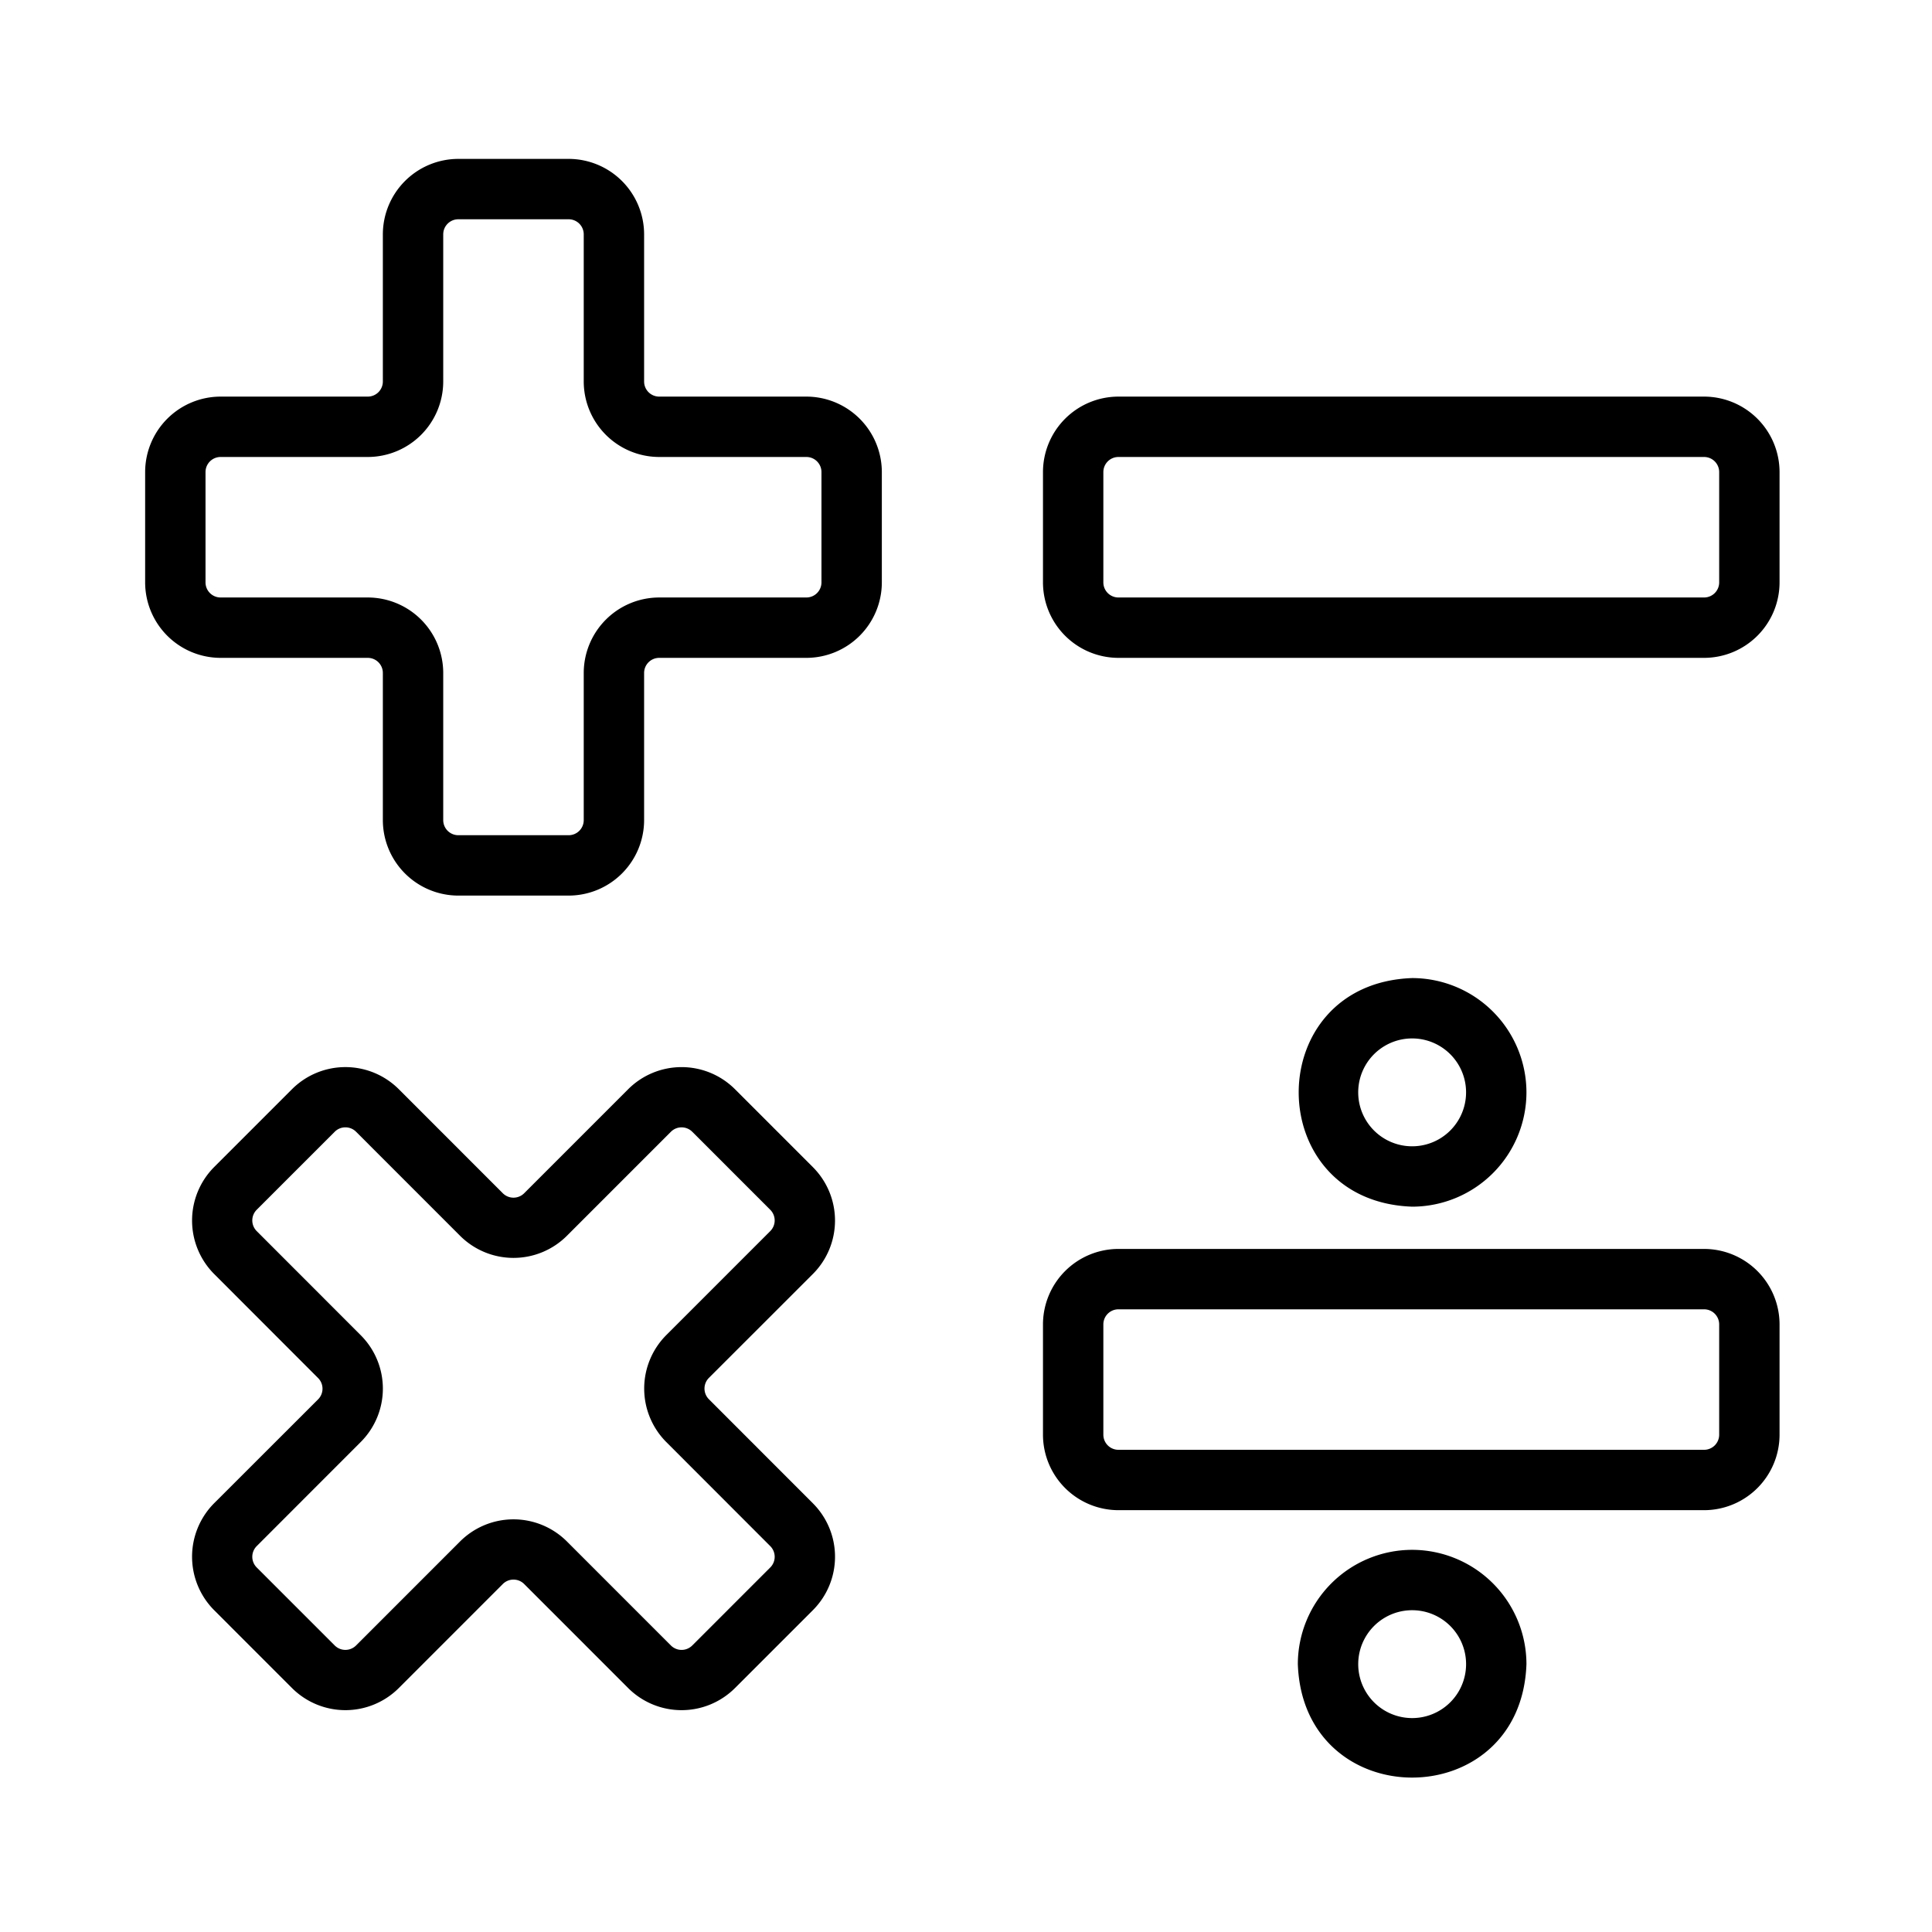 <svg id="outline" height="512" viewBox="0 0 128 128" width="512" xmlns="http://www.w3.org/2000/svg"><path d="m93.559 102.681a7.582 7.582 0 0 0 -7.574 7.573c.356 10.022 14.792 10.02 15.146 0a7.581 7.581 0 0 0 -7.572-7.573zm0 11.146a3.573 3.573 0 0 1 0-7.146 3.573 3.573 0 0 1 0 7.146z"/><path d="m101.131 72.372a7.581 7.581 0 0 0 -7.572-7.572c-10.024.356-10.021 14.791 0 15.145a7.581 7.581 0 0 0 7.572-7.573zm-11.146 0a3.573 3.573 0 0 1 7.146 0 3.573 3.573 0 0 1 -7.146 0z"/><path d="m112.9 26.276h-38.8a5.006 5.006 0 0 0 -5 5v7.309a5.006 5.006 0 0 0 5 5h38.8a5.006 5.006 0 0 0 5-5v-7.309a5.006 5.006 0 0 0 -5-5zm1 12.309a1 1 0 0 1 -1 1h-38.8a1 1 0 0 1 -1-1v-7.309a1 1 0 0 1 1-1h38.8a1 1 0 0 1 1 1z"/><path d="m112.9 82.745h-38.8a5.006 5.006 0 0 0 -5 5v7.308a5.006 5.006 0 0 0 5 5h38.8a5.006 5.006 0 0 0 5-5v-7.308a5.006 5.006 0 0 0 -5-5zm1 12.308a1 1 0 0 1 -1 1h-38.8a1 1 0 0 1 -1-1v-7.308a1 1 0 0 1 1-1h38.8a1 1 0 0 1 1 1z"/><path d="m53.424 26.276h-9.75a1 1 0 0 1 -1-1v-9.749a5.006 5.006 0 0 0 -5-5h-7.309a5.006 5.006 0 0 0 -5 5v9.749a1 1 0 0 1 -1 1h-9.749a5.006 5.006 0 0 0 -5 5v7.309a5.006 5.006 0 0 0 5 5h9.749a1 1 0 0 1 1 1v9.75a5.006 5.006 0 0 0 5 5h7.309a5.006 5.006 0 0 0 5-5v-9.75a1 1 0 0 1 1-1h9.75a5.006 5.006 0 0 0 5-5v-7.309a5.006 5.006 0 0 0 -5-5zm1 12.309a1 1 0 0 1 -1 1h-9.75a5.006 5.006 0 0 0 -5 5v9.75a1 1 0 0 1 -1 1h-7.309a1 1 0 0 1 -1-1v-9.75a5.006 5.006 0 0 0 -5-5h-9.749a1 1 0 0 1 -1-1v-7.309a1 1 0 0 1 1-1h9.749a5.006 5.006 0 0 0 5-5v-9.749a1 1 0 0 1 1-1h7.309a1 1 0 0 1 1 1v9.749a5.006 5.006 0 0 0 5 5h9.75a1 1 0 0 1 1 1z"/><path d="m53.86 84.4a5.006 5.006 0 0 0 0-7.07l-5.168-5.169a5.006 5.006 0 0 0 -7.071 0l-6.893 6.894a1 1 0 0 1 -1.416 0l-6.893-6.895a5.006 5.006 0 0 0 -7.071 0l-5.168 5.168a5.022 5.022 0 0 0 0 7.07l6.894 6.9a1 1 0 0 1 0 1.414l-6.894 6.888a5.023 5.023 0 0 0 0 7.071l5.168 5.169a5.006 5.006 0 0 0 7.071 0l6.893-6.894a1 1 0 0 1 1.416 0l6.893 6.895a5.007 5.007 0 0 0 7.071 0l5.169-5.168a5.006 5.006 0 0 0 0-7.07l-6.894-6.9a1 1 0 0 1 0-1.414zm-9.722 11.135 6.894 6.9a1 1 0 0 1 0 1.414l-5.168 5.168a1 1 0 0 1 -1.415 0l-6.893-6.895a5.008 5.008 0 0 0 -7.072 0l-6.893 6.894a1 1 0 0 1 -1.415 0l-5.168-5.168a1 1 0 0 1 0-1.414l6.894-6.9a5 5 0 0 0 0-7.07l-6.894-6.9a1 1 0 0 1 0-1.414l5.168-5.168a1 1 0 0 1 1.415 0l6.893 6.895a5.008 5.008 0 0 0 7.072 0l6.893-6.894a1 1 0 0 1 1.415 0l5.167 5.167a1 1 0 0 1 0 1.415l-6.894 6.894a5.022 5.022 0 0 0 .001 7.076z"/></svg>